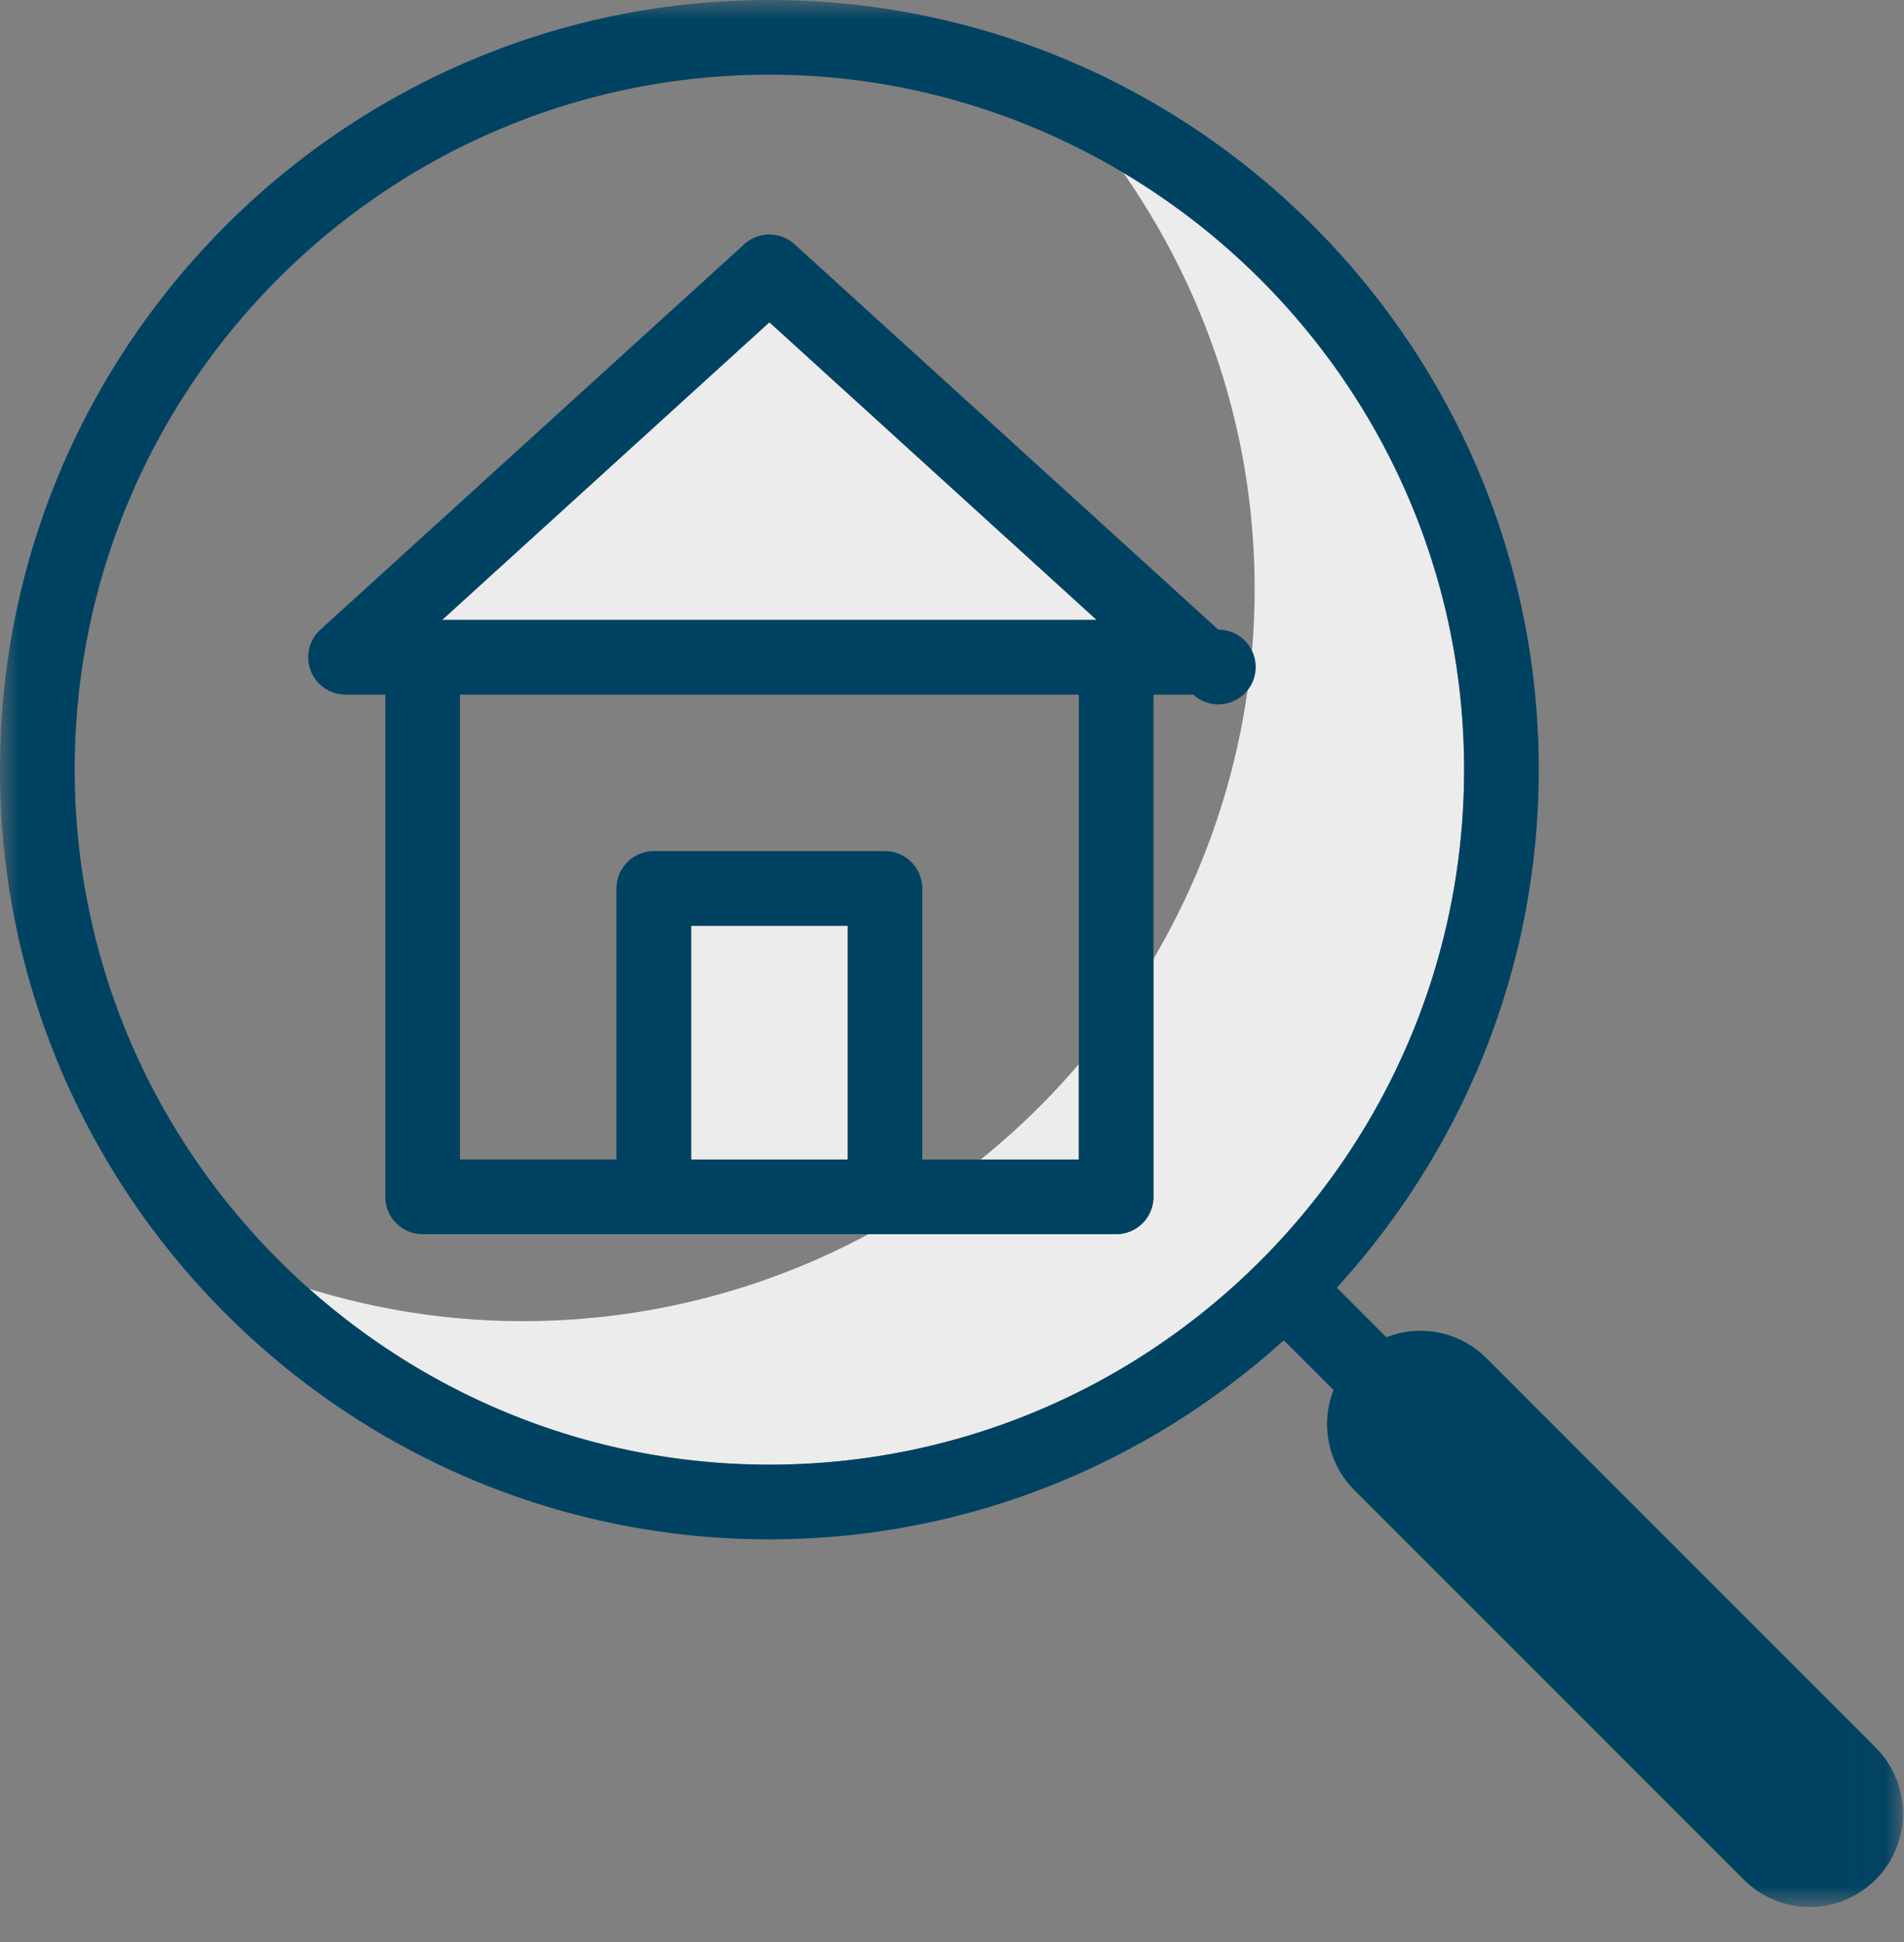 <svg xmlns="http://www.w3.org/2000/svg" xmlns:xlink="http://www.w3.org/1999/xlink" width="51" height="52" viewBox="0 0 51 52">
    <rect x="0" y="0" width="51" height="52" fill="#808080" stroke="none"/>
    <defs>
        <path id="a" d="M0 51.06h50.974V0H0z"/>
    </defs>
    <g fill="none" fill-rule="evenodd">
        <path fill="#ECECEC" d="M29.374 16.598L20.608 8.63l-8.765 7.97zM26.27 31.047h2.626v-2.554a19.573 19.573 0 0 1-2.627 2.554"/>
        <path fill="#ECECEC" d="M30.897 25.676v6.37a1 1 0 0 1-1 1h-6.634a19.514 19.514 0 0 1-9.265 2.329c-1.993 0-3.91-.31-5.718-.866 3.287 2.919 7.598 4.709 12.329 4.709 10.26 0 18.608-8.35 18.608-18.61 0-6.795-3.673-12.735-9.128-15.983 2.203 3.165 3.517 6.992 3.517 11.14 0 3.62-.998 7-2.71 9.91"/>
        <mask id="b" fill="#fff">
            <use xlink:href="#a"/>
        </mask>
        <path fill="#ECECEC" d="M18.513 31.047h4.191V24.79h-4.191z" mask="url(#b)"/>
        <path fill="#004262" d="M20.609 2c3.465 0 6.7.97 9.48 2.625 5.455 3.248 9.128 9.188 9.128 15.983 0 10.26-8.347 18.61-18.608 18.61-4.731 0-9.042-1.79-12.33-4.71-3.841-3.41-6.278-8.37-6.278-13.9C2 10.348 10.348 2 20.609 2m29.633 44.792L39.814 36.365a2.498 2.498 0 0 0-2.68-.558l-1.327-1.328c3.348-3.666 5.41-8.526 5.41-13.871C41.217 9.245 31.972 0 20.609 0 9.246 0 0 9.245 0 20.608c0 11.365 9.245 20.61 20.608 20.61 5.3 0 10.125-2.03 13.78-5.33l1.332 1.333a2.497 2.497 0 0 0 .558 2.679l10.428 10.427a2.494 2.494 0 0 0 3.535 0 2.5 2.5 0 0 0 0-3.535" mask="url(#b)"/>
        <path fill="#004262" d="M18.513 31.047h4.191V24.79h-4.191v6.256zm-6.192-12.448h16.576v12.448h-4.193V23.79a1 1 0 0 0-1-1h-6.191a1 1 0 0 0-1 1v7.256h-4.192V18.599zm17.053-2H11.843l8.766-7.97 8.765 7.97zm.523 16.448a1 1 0 0 0 1-1V18.599h1.064a1 1 0 1 0 .673-1.739L21.281 6.539a1.001 1.001 0 0 0-1.345 0L8.583 16.859a1 1 0 0 0 .673 1.74h1.065v13.448a1 1 0 0 0 1 1h18.576z" mask="url(#b)"/>
    </g>
</svg>
